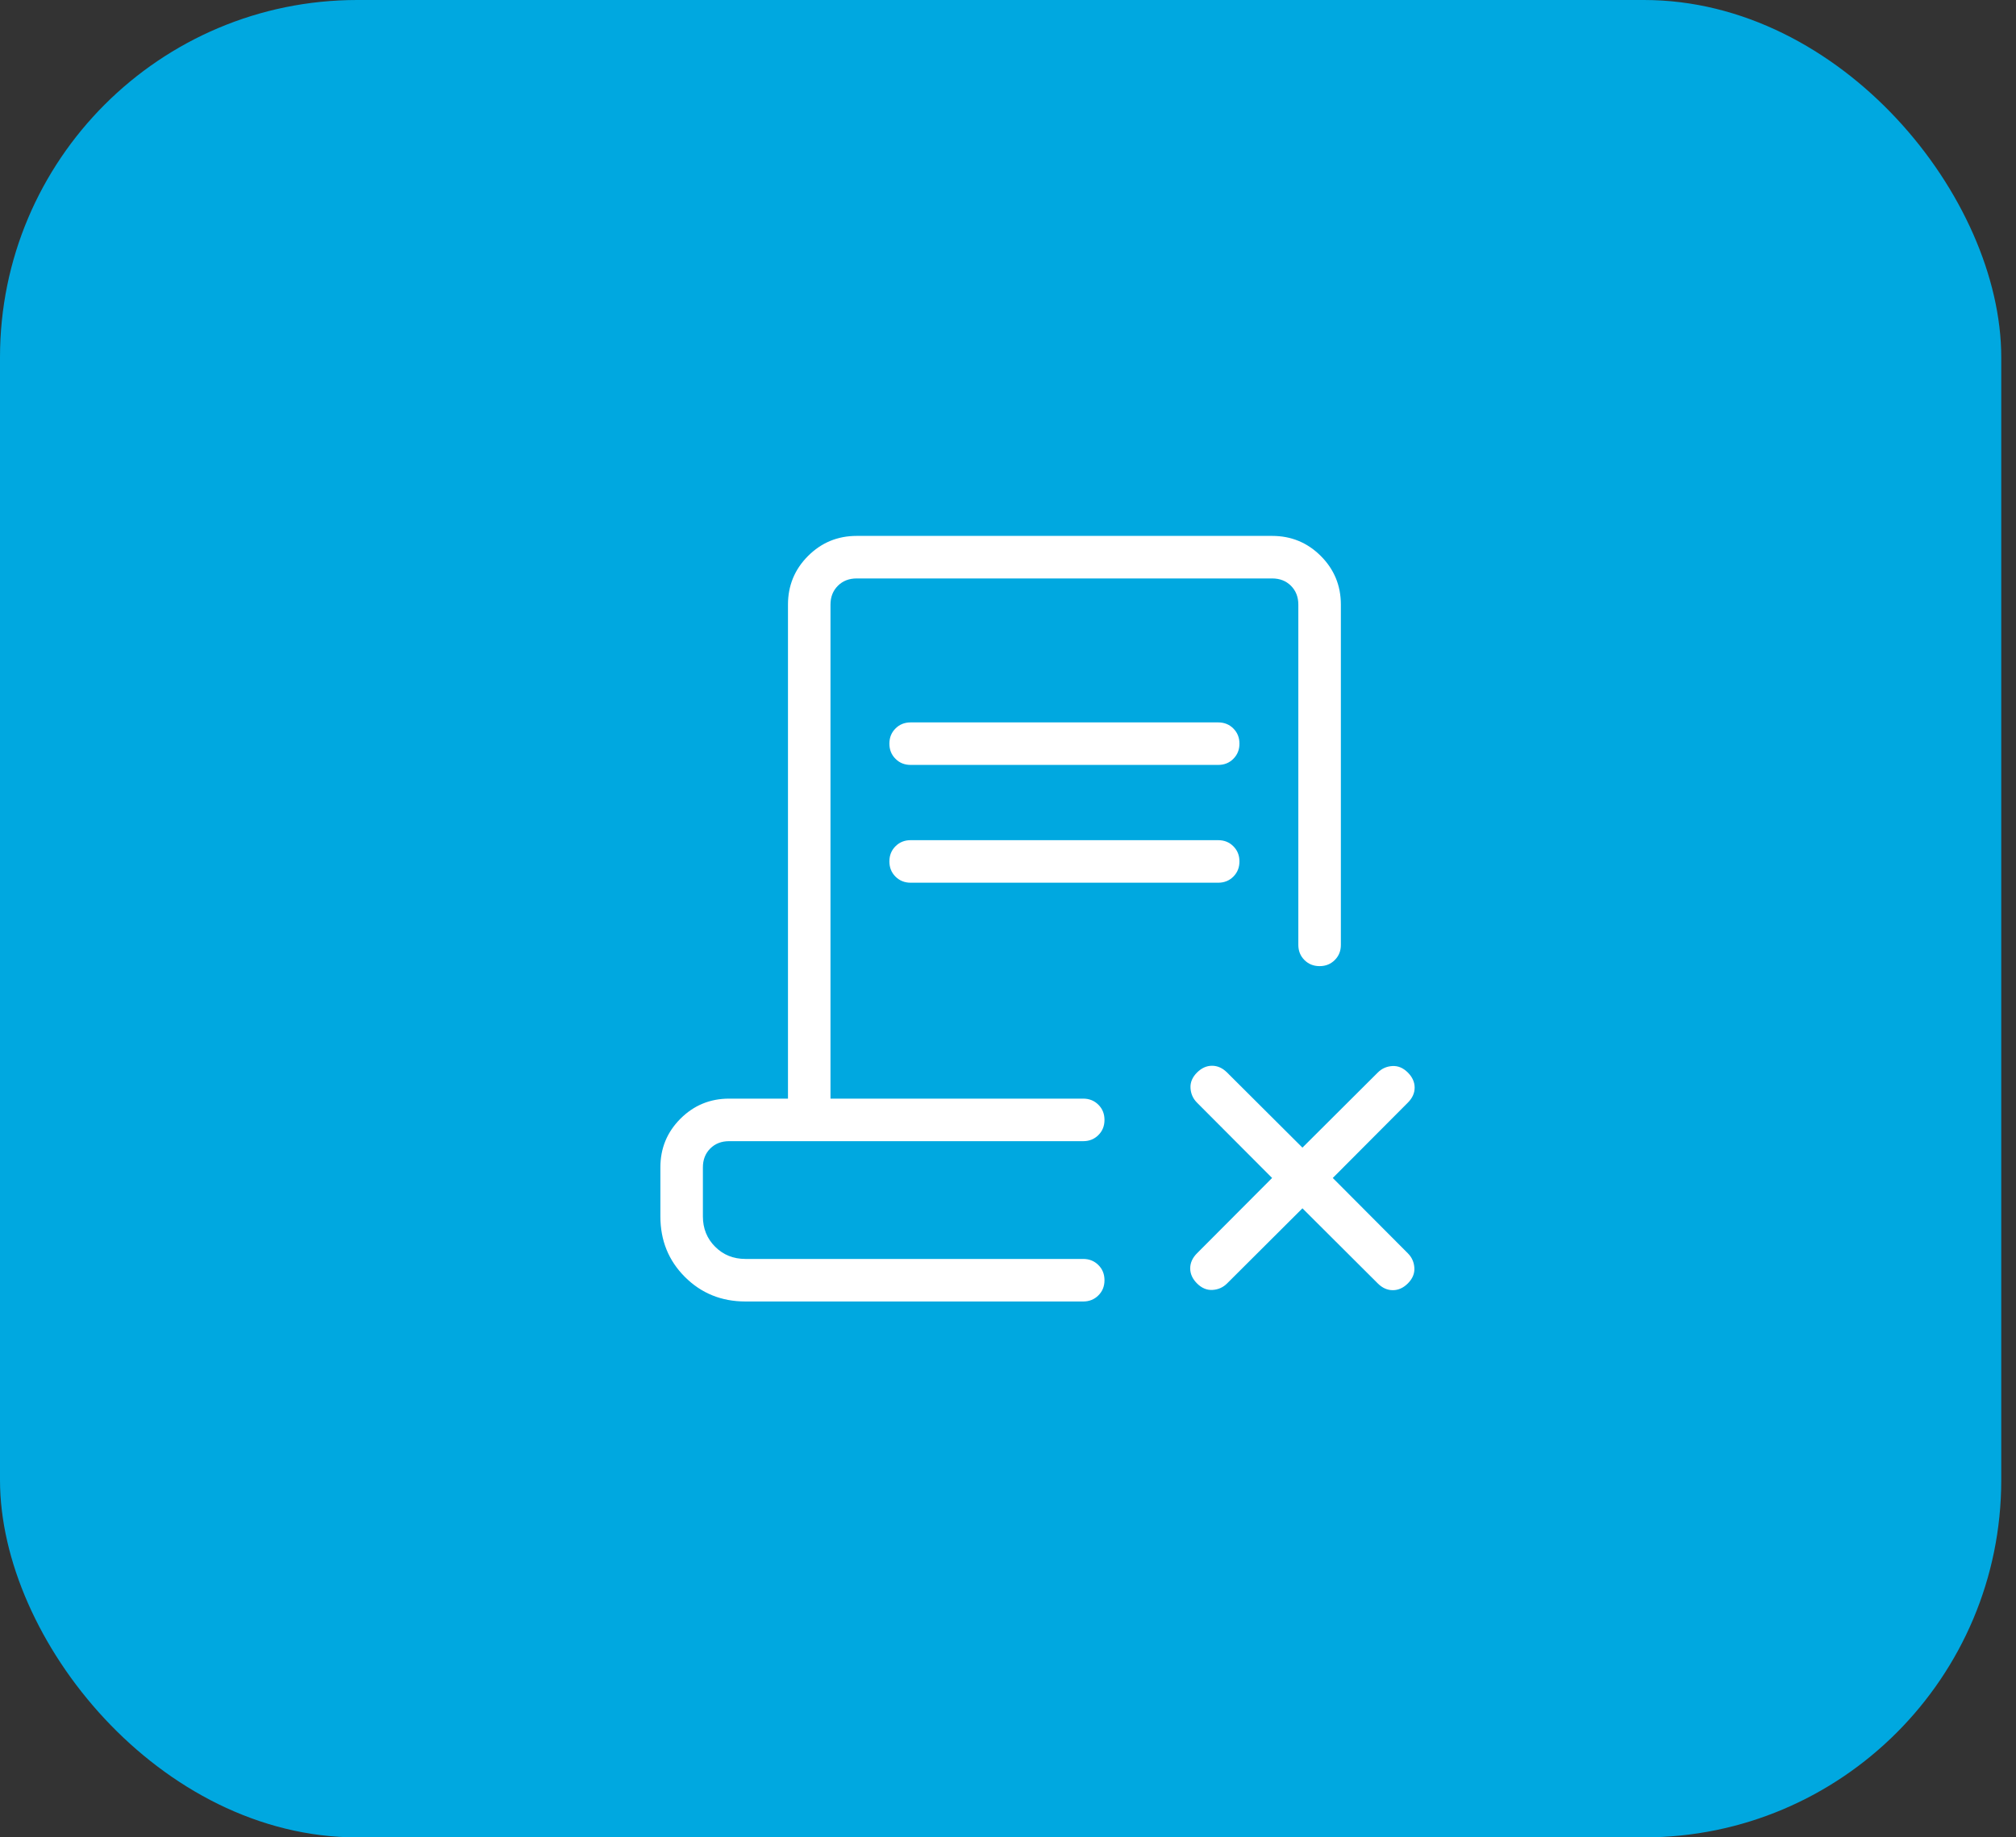 <svg xmlns="http://www.w3.org/2000/svg" width="79" height="72" viewBox="0 0 79 72" fill="none"><rect x="0" y="0" width="79" height="72" fill="#333333" stroke="none"/><rect width="78.422" height="72" rx="14" fill="#00A8E0"></rect><mask id="mask0_11602_1891" style="mask-type:alpha" maskUnits="userSpaceOnUse" x="19" y="16" width="41" height="40"><rect x="19.211" y="16" width="40" height="40" fill="#D9D9D9"></rect></mask><g mask="url(#mask0_11602_1891)"><path d="M51.038 47.349L48.086 50.292C47.93 50.448 47.74 50.533 47.517 50.547C47.294 50.561 47.09 50.476 46.906 50.292C46.729 50.114 46.64 49.918 46.64 49.702C46.64 49.486 46.729 49.29 46.906 49.112L49.849 46.16L46.906 43.208C46.75 43.052 46.666 42.863 46.652 42.64C46.638 42.416 46.723 42.213 46.906 42.029C47.084 41.852 47.28 41.763 47.496 41.763C47.712 41.763 47.909 41.852 48.086 42.029L51.038 44.971L53.99 42.029C54.146 41.873 54.335 41.788 54.559 41.774C54.782 41.76 54.985 41.845 55.169 42.029C55.346 42.206 55.435 42.403 55.435 42.619C55.435 42.835 55.346 43.031 55.169 43.208L52.227 46.16L55.169 49.112C55.325 49.268 55.41 49.458 55.424 49.681C55.438 49.904 55.353 50.108 55.169 50.292C54.992 50.469 54.795 50.557 54.58 50.557C54.364 50.557 54.167 50.469 53.99 50.292L51.038 47.349ZM29.211 51C28.271 51 27.48 50.679 26.839 50.038C26.198 49.398 25.878 48.607 25.878 47.667V45.744C25.878 44.998 26.14 44.363 26.664 43.838C27.189 43.314 27.824 43.051 28.57 43.051H30.878V23.692C30.878 22.947 31.14 22.311 31.664 21.787C32.189 21.262 32.824 21 33.57 21H49.852C50.597 21 51.233 21.262 51.758 21.787C52.282 22.311 52.544 22.947 52.544 23.692V37.026C52.544 37.263 52.465 37.461 52.305 37.62C52.146 37.779 51.948 37.859 51.711 37.859C51.474 37.859 51.275 37.779 51.116 37.62C50.957 37.461 50.877 37.263 50.877 37.026V23.692C50.877 23.393 50.781 23.148 50.589 22.955C50.397 22.763 50.151 22.667 49.852 22.667H33.57C33.271 22.667 33.025 22.763 32.833 22.955C32.64 23.148 32.544 23.393 32.544 23.692V43.051H42.448C42.685 43.051 42.883 43.131 43.042 43.29C43.202 43.449 43.281 43.647 43.281 43.885C43.281 44.122 43.202 44.32 43.042 44.479C42.883 44.638 42.685 44.718 42.448 44.718H28.57C28.271 44.718 28.025 44.814 27.832 45.006C27.64 45.199 27.544 45.445 27.544 45.744V47.667C27.544 48.139 27.704 48.535 28.023 48.854C28.343 49.174 28.739 49.333 29.211 49.333H42.448C42.685 49.333 42.883 49.413 43.042 49.572C43.202 49.731 43.281 49.929 43.281 50.167C43.281 50.404 43.202 50.602 43.042 50.761C42.883 50.92 42.685 51 42.448 51H29.211ZM43.265 49.333H27.544H42.874H42.775H43.265ZM35.685 29.974C35.448 29.974 35.25 29.895 35.091 29.735C34.931 29.576 34.852 29.378 34.852 29.141C34.852 28.904 34.931 28.706 35.091 28.547C35.25 28.387 35.448 28.308 35.685 28.308H47.737C47.974 28.308 48.172 28.387 48.331 28.547C48.49 28.706 48.57 28.904 48.57 29.141C48.57 29.378 48.49 29.576 48.331 29.735C48.172 29.895 47.974 29.974 47.737 29.974H35.685ZM35.685 34.59C35.448 34.59 35.25 34.51 35.091 34.351C34.931 34.192 34.852 33.993 34.852 33.756C34.852 33.519 34.931 33.321 35.091 33.162C35.25 33.002 35.448 32.923 35.685 32.923H47.737C47.974 32.923 48.172 33.002 48.331 33.162C48.49 33.321 48.57 33.519 48.57 33.756C48.57 33.993 48.49 34.192 48.331 34.351C48.172 34.51 47.974 34.59 47.737 34.59H35.685Z" fill="white"></path></g></svg>